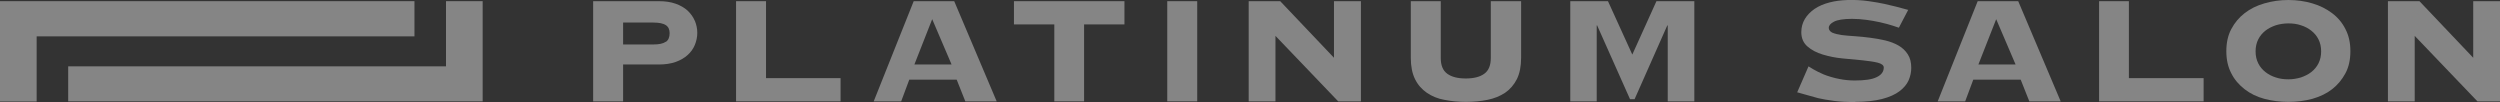 <svg width="294" height="12" viewBox="0 0 294 12" fill="none" xmlns="http://www.w3.org/2000/svg">
<rect x="0" y="0" width="294" height="12" fill="#333333" stroke="none"/>
<g opacity="0.4" clip-path="url(#clip0_1_636)">
<path d="M112.506 9.366L113.522 11.921H117.21C116.029 9.129 113.314 2.713 112.216 0.139H107.45L102.746 11.921H105.978L106.932 9.366H112.486H112.506ZM107.533 7.584L109.626 2.257L111.905 7.584H107.533Z" fill="white"/>
<path d="M140.793 0.139H137.27V0.812V11.248V11.921H140.793V11.248V0.812V0.139Z" fill="white"/>
<path d="M160.025 0.139H156.875V6.792C156.875 6.792 152.481 2.178 150.554 0.139H146.845V11.921H149.994V4.218L157.372 11.921H160.045V0.139H160.025Z" fill="white"/>
<path d="M175.318 0.139V6.812C175.318 7.683 175.07 8.297 174.551 8.673C174.033 9.05 173.308 9.228 172.376 9.228C171.443 9.228 170.718 9.05 170.2 8.673C169.682 8.297 169.433 7.683 169.433 6.812V0.139H165.91V6.812C165.91 7.802 166.076 8.634 166.407 9.307C166.739 9.98 167.215 10.515 167.796 10.911C168.376 11.307 169.06 11.604 169.868 11.743C170.656 11.901 171.505 11.98 172.396 11.98C173.287 11.98 174.137 11.901 174.925 11.743C175.712 11.584 176.396 11.307 176.997 10.911C177.577 10.515 178.054 9.96 178.385 9.307C178.717 8.634 178.883 7.802 178.883 6.812V0.139H175.36H175.318Z" fill="white"/>
<path d="M271.93 0.396C272.821 0.653 273.588 1.05 274.251 1.545C274.914 2.04 275.453 2.673 275.826 3.426C276.22 4.178 276.406 5.03 276.406 6.02C276.406 7.01 276.22 7.881 275.826 8.614C275.432 9.347 274.914 9.98 274.251 10.495C273.588 11.01 272.821 11.366 271.93 11.624C271.039 11.861 270.106 11.98 269.111 11.98C268.117 11.98 267.163 11.861 266.293 11.624C265.402 11.386 264.635 11.01 263.972 10.495C263.309 9.98 262.77 9.366 262.397 8.614C262.003 7.861 261.817 7.01 261.817 6.02C261.817 5.03 262.003 4.158 262.397 3.426C262.791 2.673 263.309 2.059 263.972 1.545C264.635 1.03 265.402 0.653 266.293 0.396C267.184 0.139 268.117 0 269.111 0C270.106 0 271.059 0.139 271.93 0.396ZM267.64 2.97C267.184 3.129 266.77 3.327 266.417 3.604C266.065 3.881 265.775 4.218 265.568 4.634C265.361 5.05 265.257 5.505 265.257 6.04C265.257 6.574 265.361 7.03 265.568 7.446C265.775 7.861 266.065 8.198 266.417 8.475C266.77 8.752 267.184 8.97 267.64 9.109C268.096 9.267 268.593 9.327 269.111 9.327C269.63 9.327 270.106 9.248 270.583 9.109C271.039 8.95 271.453 8.752 271.805 8.475C272.158 8.198 272.448 7.861 272.655 7.446C272.862 7.03 272.966 6.574 272.966 6.04C272.966 5.505 272.862 5.05 272.655 4.634C272.448 4.218 272.158 3.881 271.805 3.604C271.453 3.327 271.039 3.109 270.583 2.97C270.127 2.812 269.63 2.752 269.111 2.752C268.593 2.752 268.096 2.832 267.64 2.97Z" fill="white"/>
<path d="M81.712 2.455C81.525 2 81.235 1.604 80.862 1.248C80.489 0.911 80.012 0.634 79.453 0.436C78.893 0.238 78.251 0.139 77.505 0.139H69.754V11.921H73.277V7.584H77.505C78.23 7.584 78.893 7.485 79.453 7.287C80.012 7.089 80.489 6.812 80.862 6.475C81.235 6.139 81.525 5.743 81.712 5.287C81.898 4.832 82.002 4.356 82.002 3.861C82.002 3.366 81.898 2.891 81.712 2.436V2.455ZM78.292 4.911C77.981 5.129 77.505 5.228 76.842 5.228H73.277V2.654H76.842C77.505 2.654 77.981 2.753 78.292 2.951C78.603 3.149 78.748 3.465 78.748 3.901C78.748 4.376 78.603 4.733 78.292 4.931V4.911Z" fill="white"/>
<path d="M90.084 9.188V0.139H86.561V11.921H98.85V9.188H90.084Z" fill="white"/>
<path d="M250.357 9.188V0.139H246.855V11.921H259.144V9.188H250.357Z" fill="white"/>
<path d="M132.235 2.871V0.139H119.241V2.871H123.987V11.921H127.489V2.871H132.235Z" fill="white"/>
<path d="M189.099 0.139H184.664V11.921H187.773V3.01L187.814 2.97L191.69 11.663H192.228L196.083 2.97L196.124 3.01V11.921H199.254V0.139H194.798L191.959 6.416L189.099 0.139Z" fill="white"/>
<path d="M237.633 9.366L238.648 11.921H242.337C241.156 9.129 238.441 2.713 237.343 0.139H232.576L227.872 11.921H231.105C231.416 11.069 232.058 9.366 232.058 9.366H237.612H237.633ZM232.659 7.584L234.752 2.257L237.032 7.584H232.659Z" fill="white"/>
<path d="M294 0.139H290.85V6.792C290.85 6.792 286.457 2.178 284.53 0.139H280.82V11.921H283.97V4.218L291.347 11.921H294.021V0.139H294Z" fill="white"/>
<path d="M218.195 12C217.221 12 216.35 11.96 215.646 11.861C214.941 11.762 214.319 11.663 213.822 11.545C213.345 11.426 211.439 10.871 211.418 10.871H211.356L211.377 10.792L212.682 7.802L212.744 7.842C212.744 7.842 213.511 8.356 214.464 8.752C214.941 8.951 215.749 9.188 216.309 9.287C216.889 9.406 217.511 9.465 218.112 9.465C219.293 9.465 220.143 9.347 220.702 9.069C221.241 8.812 221.531 8.436 221.531 7.941C221.531 7.683 221.282 7.485 220.806 7.366C220.329 7.248 219.707 7.168 219.003 7.089C218.277 7.03 217.511 6.95 216.682 6.871C215.853 6.792 215.086 6.634 214.361 6.416C213.635 6.198 213.034 5.881 212.558 5.465C212.081 5.05 211.833 4.495 211.833 3.782C211.833 3.208 211.978 2.693 212.247 2.238C212.516 1.782 212.91 1.386 213.387 1.05C213.884 0.713 214.485 0.455 215.19 0.277C216.392 -0.04 218.112 -0.099 219.77 0.139C220.453 0.238 221.075 0.337 221.593 0.455C222.132 0.574 222.567 0.693 222.94 0.772C223.438 0.911 224.349 1.149 224.349 1.149H224.412L224.37 1.228L223.313 3.248H223.272C223.272 3.248 222.256 2.871 221.075 2.614C220.495 2.495 219.997 2.396 219.5 2.337C218.92 2.257 218.36 2.218 217.801 2.218C216.785 2.218 216.081 2.337 215.666 2.554C215.252 2.772 215.065 3.01 215.065 3.267C215.065 3.584 215.293 3.743 215.48 3.842C215.77 3.96 216.143 4.059 216.578 4.119C217.013 4.178 217.531 4.218 218.132 4.257C218.713 4.297 219.293 4.356 219.915 4.436C220.516 4.515 221.117 4.614 221.697 4.752C222.277 4.891 222.795 5.089 223.251 5.347C223.707 5.604 224.08 5.96 224.349 6.376C224.639 6.812 224.764 7.347 224.764 7.98C224.764 8.475 224.66 8.97 224.453 9.446C224.246 9.921 223.873 10.356 223.375 10.733C222.878 11.109 222.173 11.426 221.324 11.644C220.474 11.861 219.396 11.98 218.153 11.98L218.195 12Z" fill="white"/>
<path d="M48.741 0.138H0V11.94H4.31V4.277H48.741V0.138ZM52.45 0.138V7.802H8.02V11.921H56.761V0.138H52.45Z" fill="white"/>
</g>
<defs>
<clipPath id="clip0_1_636">
<rect width="294" height="12" fill="white"/>
</clipPath>
</defs>
</svg>
